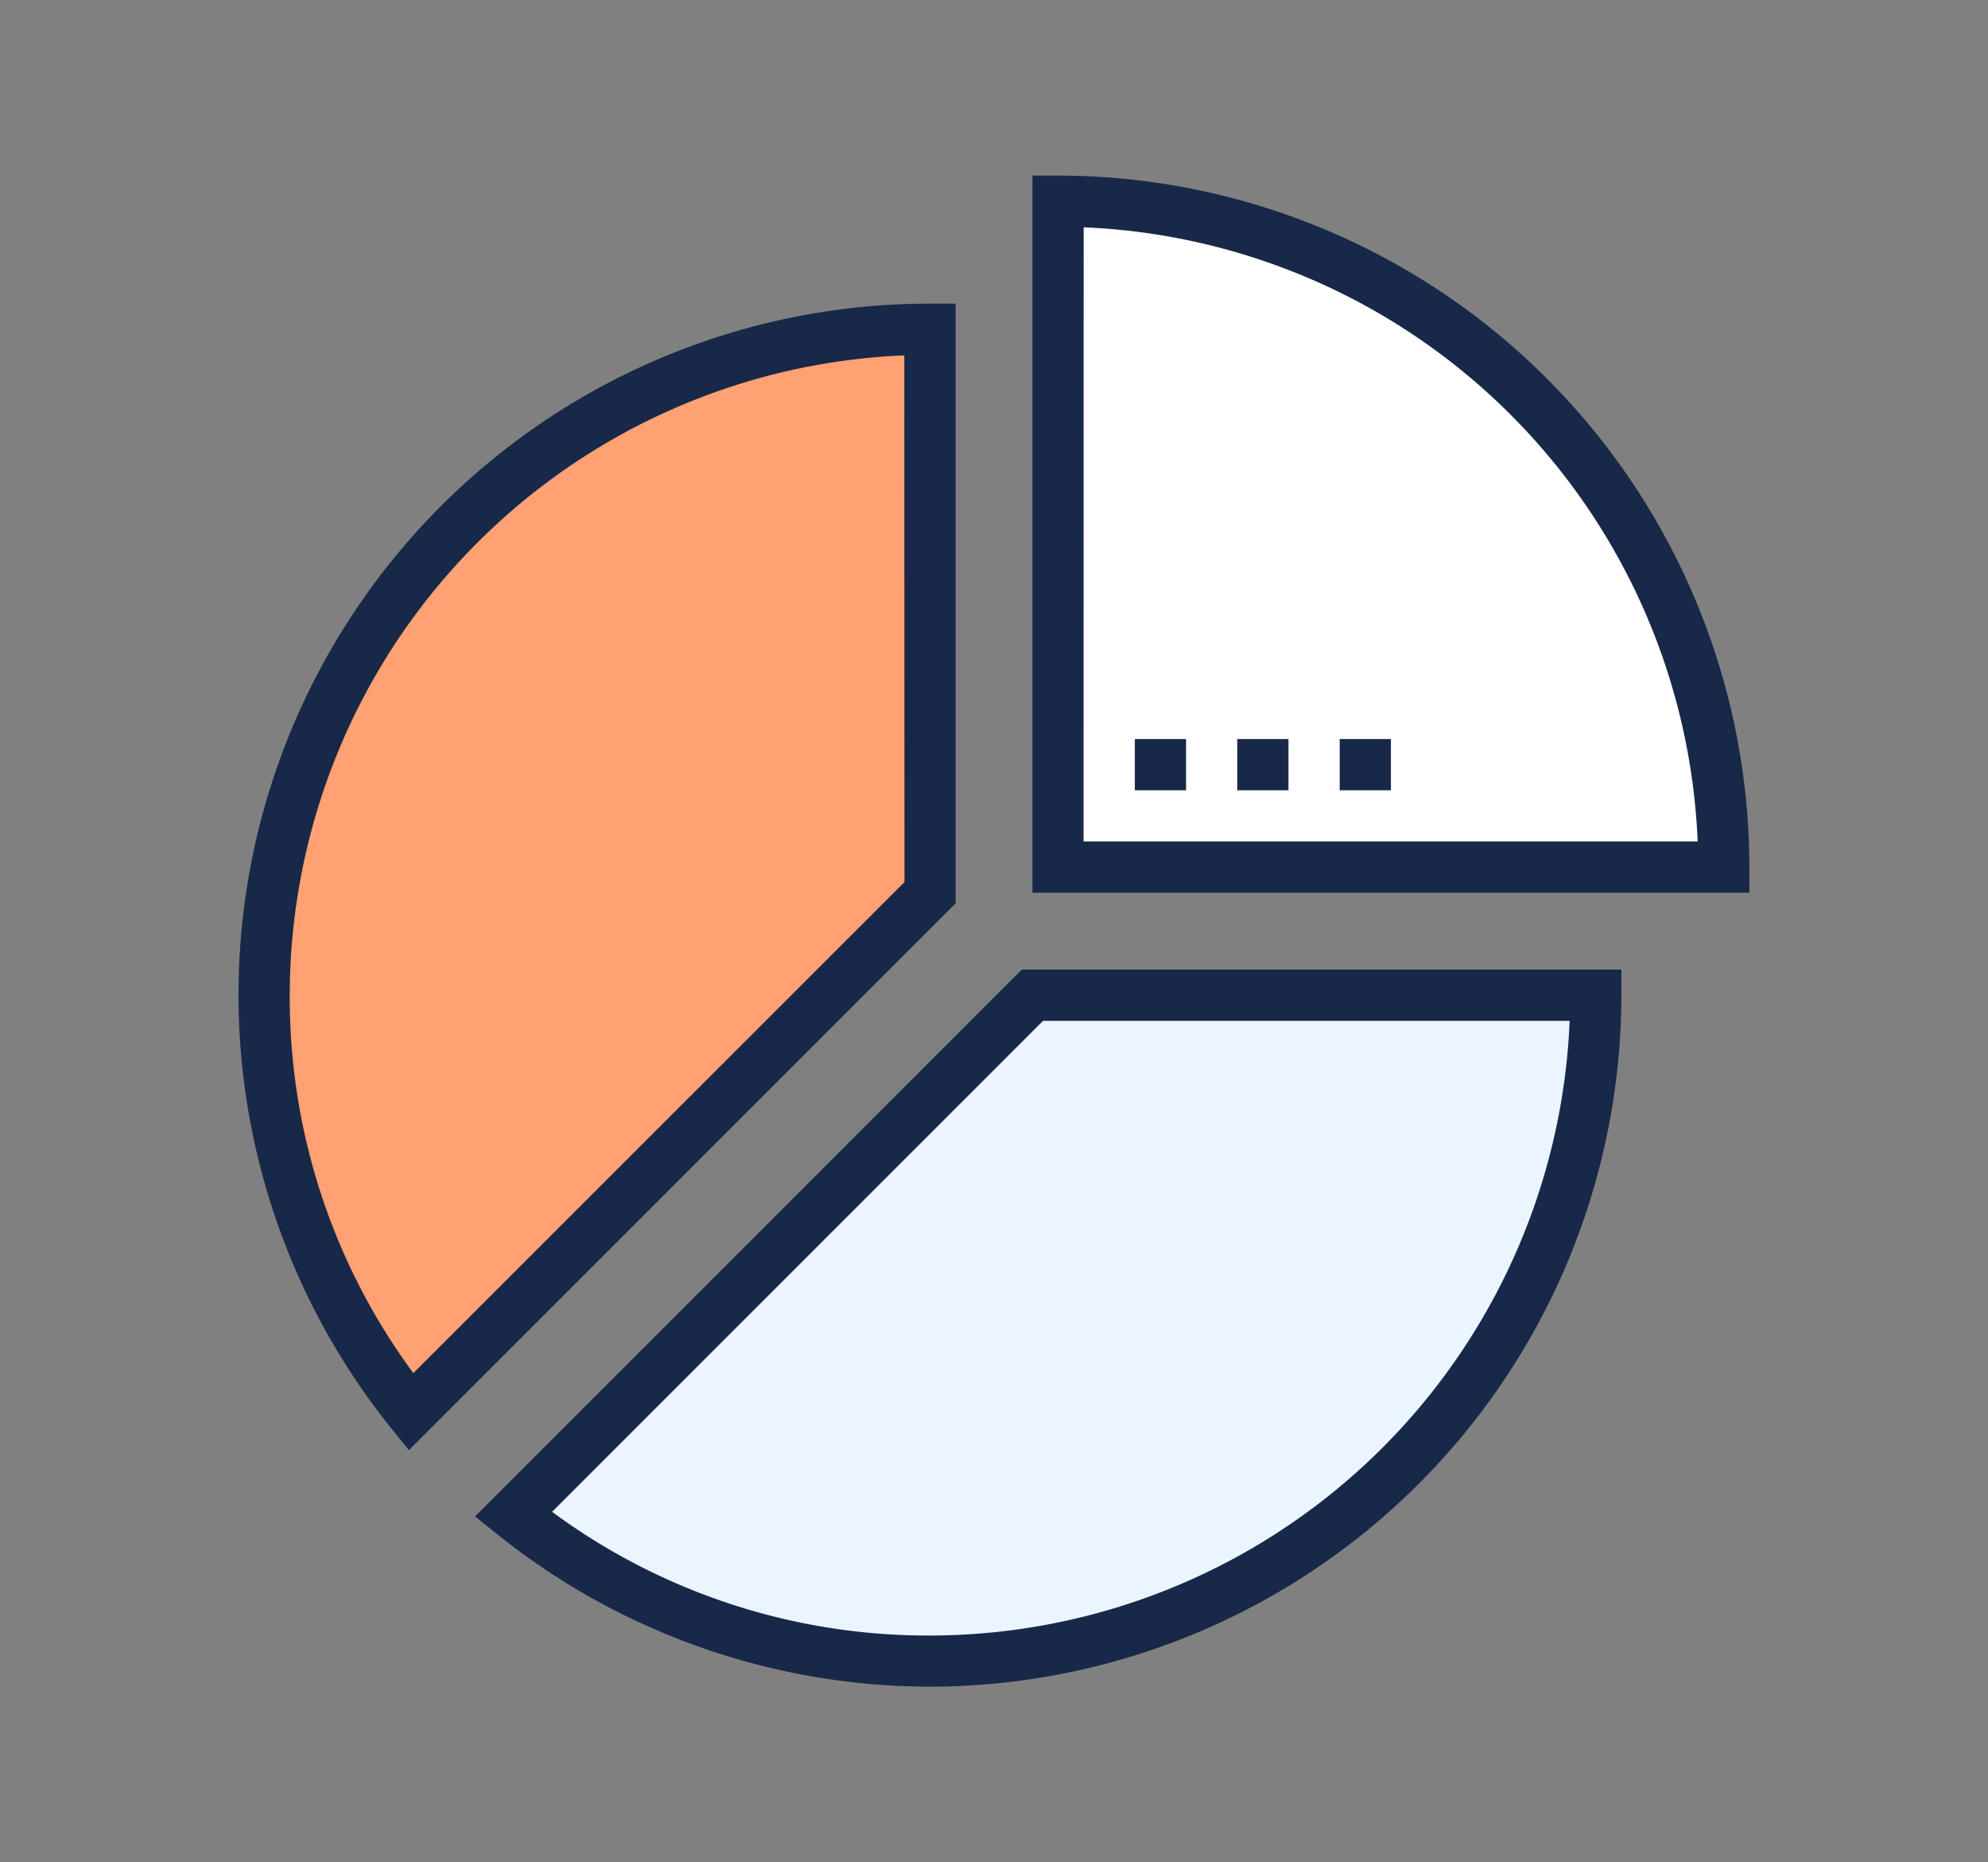 <svg xmlns="http://www.w3.org/2000/svg" width="63" height="59" viewBox="0 0 63 59"><rect x="0" y="0" width="63" height="59" fill="#808080" stroke="none"/><g transform="translate(-762 -1358)"><rect width="63" height="59" transform="translate(762 1358)" fill="none"/><g transform="translate(734.563 1079.563)"><path d="M0,16.447,16.447,0V20.848A21.158,21.158,0,0,1,13.2,21.1,21,21,0,0,1,0,16.447ZM16.447,0H34.3A21.1,21.1,0,0,1,16.447,20.848Z" transform="translate(43.708 309.966)" fill="#ebf5ff" stroke="rgba(0,0,0,0)" stroke-miterlimit="10" stroke-width="1"/><path d="M0,21.1A21.076,21.076,0,0,1,21.1,0V17.852L4.645,34.3A21.011,21.011,0,0,1,0,21.1Z" transform="translate(35.813 288.869)" fill="#ffa172" stroke="rgba(0,0,0,0)" stroke-miterlimit="10" stroke-width="1"/><g transform="translate(60.966 284.811)"><path d="M81.918,291.179A21.031,21.031,0,0,0,67,285v21.1H88.1A21.032,21.032,0,0,0,81.918,291.179Z" transform="translate(-67 -285)" fill="#fff"/></g><g transform="translate(60.155 284)"><path d="M88.72,306.72H66V284h.811A21.934,21.934,0,0,1,88.72,305.909Zm-21.1-1.623H87.081a20.312,20.312,0,0,0-19.458-19.458Z" transform="translate(-66 -284)" fill="#182848"/></g><g transform="translate(42.492 309.155)"><path d="M58.65,337.72a21.956,21.956,0,0,1-13.712-4.827l-.705-.566L61.56,315h19v.811A21.934,21.934,0,0,1,58.65,337.72Zm-11.976-5.54A20.036,20.036,0,0,0,58.65,336.1a20.311,20.311,0,0,0,20.27-19.475H62.232Z" transform="translate(-44.233 -315)" fill="#182848"/></g><g transform="translate(35 288.057)"><path d="M40.394,325.326l-.567-.705A21.9,21.9,0,0,1,56.909,289h.811v19Zm15.7-34.687a20.311,20.311,0,0,0-19.475,20.27,20.036,20.036,0,0,0,3.917,11.976L56.1,307.327Z" transform="translate(-35 -289)" fill="#182848"/></g><g transform="translate(63.4 301.852)"><rect width="1.623" height="1.623" transform="translate(0)" fill="#182848"/></g><g transform="translate(66.646 301.852)"><rect width="1.623" height="1.623" fill="#182848"/></g><g transform="translate(69.892 301.852)"><rect width="1.623" height="1.623" fill="#182848"/></g></g></g></svg>